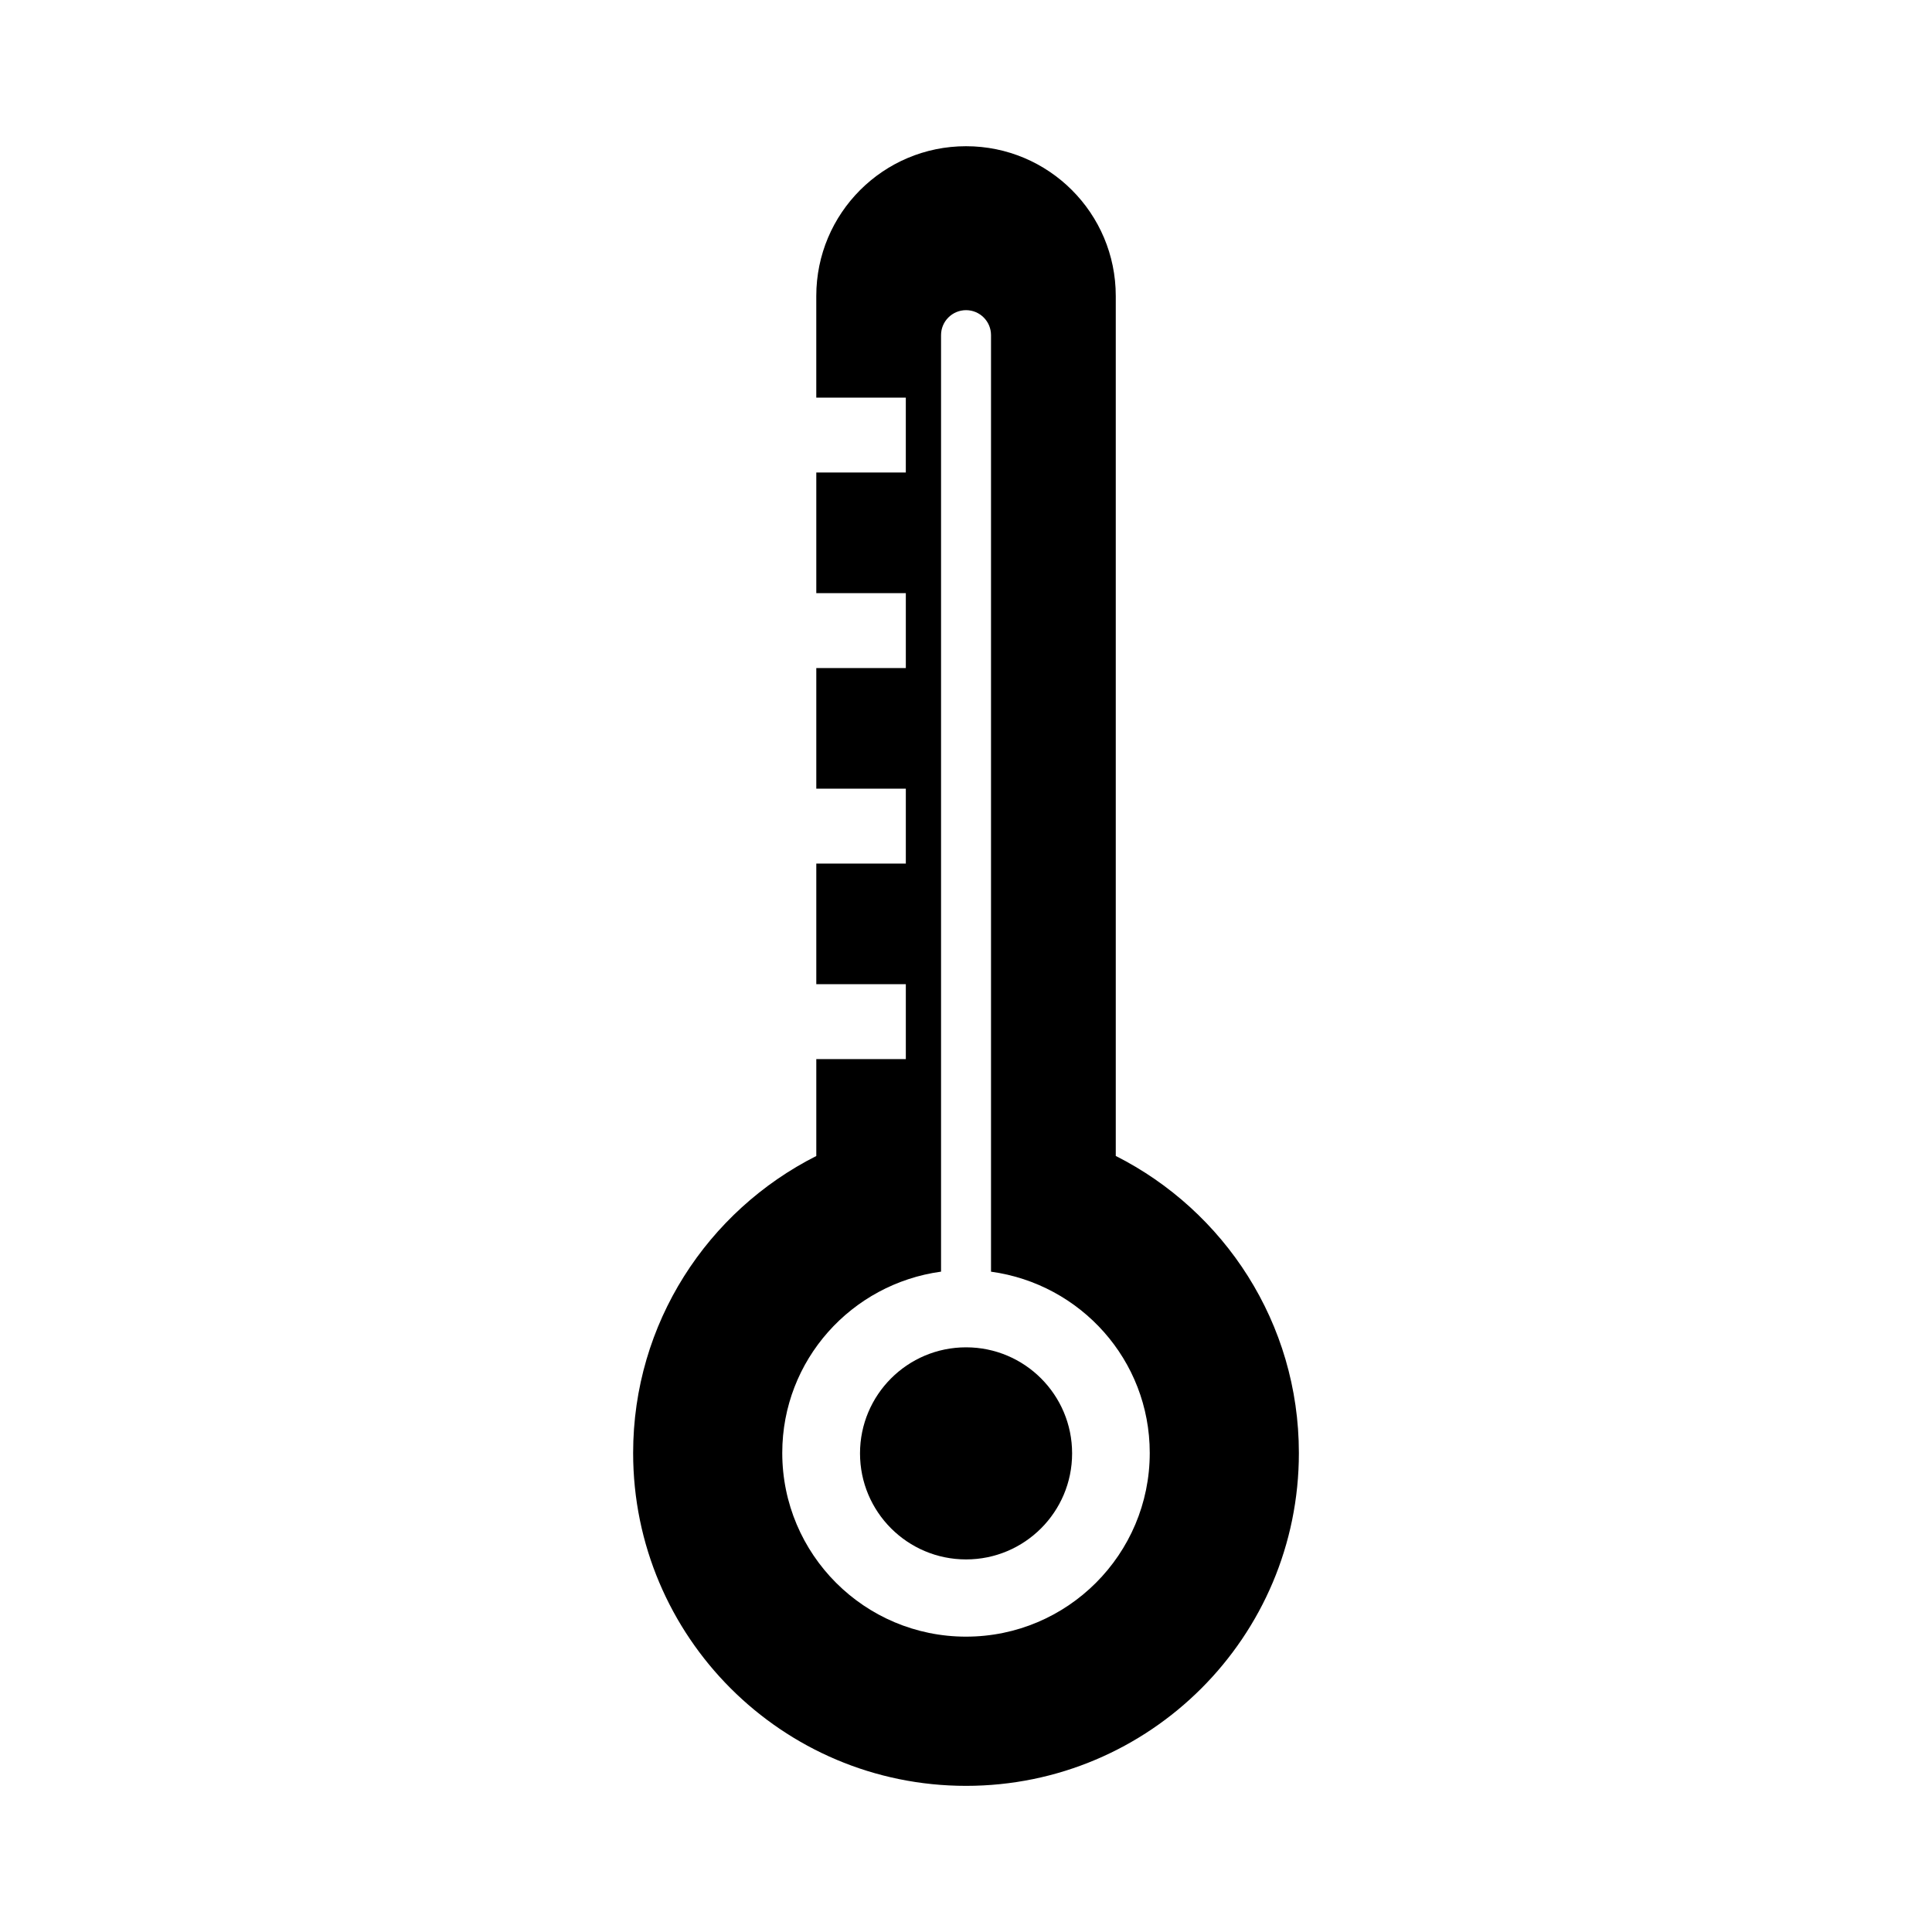 <?xml version="1.0" encoding="UTF-8"?>
<!-- The Best Svg Icon site in the world: iconSvg.co, Visit us! https://iconsvg.co -->
<svg fill="#000000" width="800px" height="800px" version="1.1" viewBox="144 144 512 512" xmlns="http://www.w3.org/2000/svg">
 <g>
  <path d="m428.12 529.16c0 15.52-12.582 28.102-28.102 28.102-15.523 0-28.105-12.582-28.105-28.102 0-15.523 12.582-28.105 28.105-28.105 15.52 0 28.102 12.582 28.102 28.105"/>
  <path d="m439.69 450.33v-227.89c0-21.93-17.773-39.691-39.676-39.691-21.93 0-39.691 17.758-39.691 39.691v26.938h23.727v19.836h-23.723v31.977h23.727v19.852l-23.727 0.004v31.961h23.727v19.852h-23.727v31.961h23.727v19.852h-23.727v25.68c-28.766 14.531-48.539 44.273-48.539 78.703 0 48.711 39.5 88.215 88.23 88.215 48.711 0 88.199-39.5 88.199-88.215-0.004-34.445-19.777-64.188-48.527-78.719zm-39.672 127.4c-26.906 0-48.711-21.805-48.711-48.695 0-24.625 18.359-44.793 42.082-48.035v-248.19c0-3.637 2.961-6.613 6.629-6.613 3.637 0 6.613 2.961 6.613 6.613v248.2c23.711 3.242 42.066 23.395 42.066 48.035 0 26.875-21.805 48.684-48.68 48.684z"/>
 </g>
</svg>